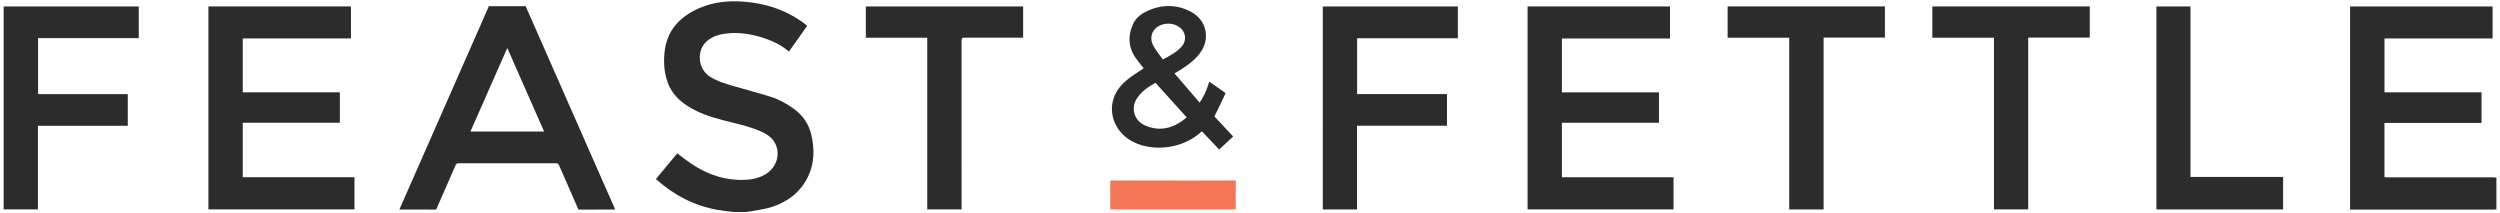 <?xml version="1.0" encoding="UTF-8"?>
<svg id="FF_logo_White" xmlns="http://www.w3.org/2000/svg" viewBox="0 0 621 53">
  <defs>
    <style>
      .cls-1 {
        fill: #2c2c2c;
      }

      .cls-1, .cls-2 {
        stroke-width: 0px;
      }

      .cls-2 {
        fill: #f37657;
      }
    </style>
  </defs>
  <path class="cls-1" d="M620.1,52.02c-.28.01-.57.04-.85.04-11.56,0-23.12,0-34.68,0h-.81V1.6h35.4v7.95h-26.85v13.38h24.1v7.6h-24.11v13.48c.28.01.56.04.83.04,8.71,0,17.43,0,26.14,0,.28,0,.56.06.84.09v7.88Z"/>
  <path class="cls-1" d="M182.45,52.68c-1.39-.17-2.78-.29-4.15-.53-5.85-1.03-10.89-3.69-15.38-7.67,1.78-2.14,3.55-4.27,5.31-6.39,1.13.84,2.18,1.69,3.3,2.45,3.48,2.37,7.28,3.9,11.54,4.12,2.41.12,4.77-.06,6.94-1.29,3.14-1.78,4.12-5.69,2.11-8.45-.73-1-1.76-1.63-2.85-2.15-2.33-1.1-4.82-1.69-7.31-2.32-3.18-.8-6.39-1.55-9.33-3.07-2.92-1.5-5.44-3.45-6.68-6.65-.94-2.44-1.14-4.98-.9-7.56.52-5.57,3.78-9.05,8.72-11.18,3.46-1.49,7.1-1.85,10.81-1.59,5.28.37,10.18,1.9,14.55,4.93.41.29.8.61,1.2.91.05.04.08.1.16.19-1.49,2.11-2.99,4.23-4.52,6.39-1.95-1.68-4.17-2.72-6.54-3.47-3.1-.98-6.27-1.44-9.52-.96-1.49.22-2.9.7-4.1,1.64-2.92,2.3-2.57,7.11.66,9.09,1.92,1.18,4.08,1.78,6.23,2.4,2.92.85,5.87,1.61,8.76,2.53,2.05.65,3.93,1.69,5.69,2.95,2.33,1.67,3.82,3.9,4.43,6.68.76,3.46.72,6.88-.84,10.14-1.84,3.86-5,6.27-8.98,7.58-1.79.59-3.71.77-5.58,1.14-.28.05-.56.08-.84.12h-2.89Z"/>
  <path class="cls-1" d="M88.05,44.03v7.98h-36.28V1.6h35.41v7.95h-26.88v13.38h24.12v7.56h-24.12v13.53h27.75Z"/>
  <path class="cls-1" d="M379.45,52.01V1.6h35.38v7.96h-26.86v13.38h24.12v7.56h-24.12v13.53h27.73v7.98h-36.25Z"/>
  <path class="cls-1" d="M99.2,52.06c.71-1.62,1.36-3.1,2.01-4.57,6.64-15.07,13.28-30.15,19.91-45.23.24-.54.32-.73.32-.73,2.58.04,6.55,0,9.13,0,0,0,.06.13.24.54,7.24,16.46,14.49,32.91,21.74,49.37.07.16.14.37.24.61,0,0-.47,0-.67,0-2.61,0-5.21,0-7.82.01-.47,0-.61,0-.61,0-1.51-3.47-3.3-7.52-4.81-10.99-.16-.37-.35-.52-.77-.52-8.06.01-16.12.01-24.17,0-.46,0-.64.17-.81.56-1.5,3.45-3.28,7.5-4.78,10.95,0,0-.17,0-.67,0-2.56-.03-5.12-.01-7.69-.01h-.79ZM135.16,32.67c-3.06-6.95-6.08-13.78-9.15-20.75-3.08,7-6.1,13.85-9.15,20.75h18.3Z"/>
  <path class="cls-1" d="M9.46,23.39h22.28v7.86H9.42v20.77H.9V1.6h33.57v7.87H9.46v13.92Z"/>
  <path class="cls-1" d="M337.09,52.03h-8.51V1.61h33.55v7.89h-25.02v13.87h22.32v7.86h-22.34v20.8Z"/>
  <path class="cls-1" d="M503.81,9.34v42.67h-8.51V9.37h-15.31V1.6h39.11v7.74h-15.29Z"/>
  <path class="cls-1" d="M254.15,1.6v7.76h-.85c-4.55,0-9.11.01-13.66-.01-.64,0-.79.19-.79.81.02,13.64.01,27.28.01,40.92,0,.3,0,.6,0,.94h-8.53V9.38h-15.26V1.6h39.08Z"/>
  <path class="cls-1" d="M452.98,52.03h-8.54V9.37h-15.3V1.59h39.07v7.75h-15.23v42.69Z"/>
  <path class="cls-1" d="M567.12,52.03h-31.47V1.61h8.47v42.34h23v8.08Z"/>
  <path class="cls-1" d="M291.74,18.23c2.1,2.43,4.14,4.8,6.25,7.25,1.16-1.63,1.82-3.34,2.39-5.2.54.37,1.03.72,1.53,1.06.45.31,2.07,1.46,2.52,1.78l-.6,1.31c-.7,1.53-1.46,3.03-2.17,4.49,1.52,1.63,3.07,3.29,4.65,4.98-1.08,1.01-2.26,2.11-3.47,3.24-1.44-1.51-2.85-3-4.29-4.52-.39.32-.59.48-.79.65-4.59,3.88-12.23,4.55-17.12,1.5-3.56-2.22-5.23-6.33-4.08-10.14.67-2.21,2.14-3.85,3.93-5.21,1.15-.87,2.38-1.63,3.6-2.45-.61-.78-1.27-1.59-1.88-2.43-1.95-2.68-2.09-5.55-.79-8.51.68-1.55,1.99-2.56,3.48-3.26,3.61-1.69,7.25-1.74,10.82.09,4.09,2.1,5.06,6.92,2.21,10.53-1.28,1.62-2.91,2.83-4.64,3.92-.46.29-.94.56-1.53.92ZM294.78,29.17c-2.6-2.88-5.16-5.72-7.75-8.6-1.72.95-3.38,2.03-4.53,3.73-.82,1.22-1.12,2.57-.68,4,.5,1.61,1.7,2.57,3.23,3.11,3.69,1.32,6.84.18,9.73-2.24ZM288.83,14.77c1.84-.96,3.54-1.83,4.79-3.32,1.23-1.46.9-3.63-.68-4.72-1.04-.72-2.2-.97-3.43-.8-2.9.38-4.37,3-3,5.47.65,1.18,1.53,2.23,2.32,3.37Z"/>
  <path class="cls-2" d="M291.44,44.84c4.9,0,10.62.01,15.53-.01,0,0,.01.16,0,.81-.04,1.9-.03,4.46,0,6.36,0,0-.14,0-.63,0-9.98-.01-19.97-.01-29.95,0-.45,0-.61,0-.61,0,.02-1.97.03-4.55,0-6.52,0-.56,0-.65,0-.65,4.99.01,10.7,0,15.69,0Z"/>
</svg>